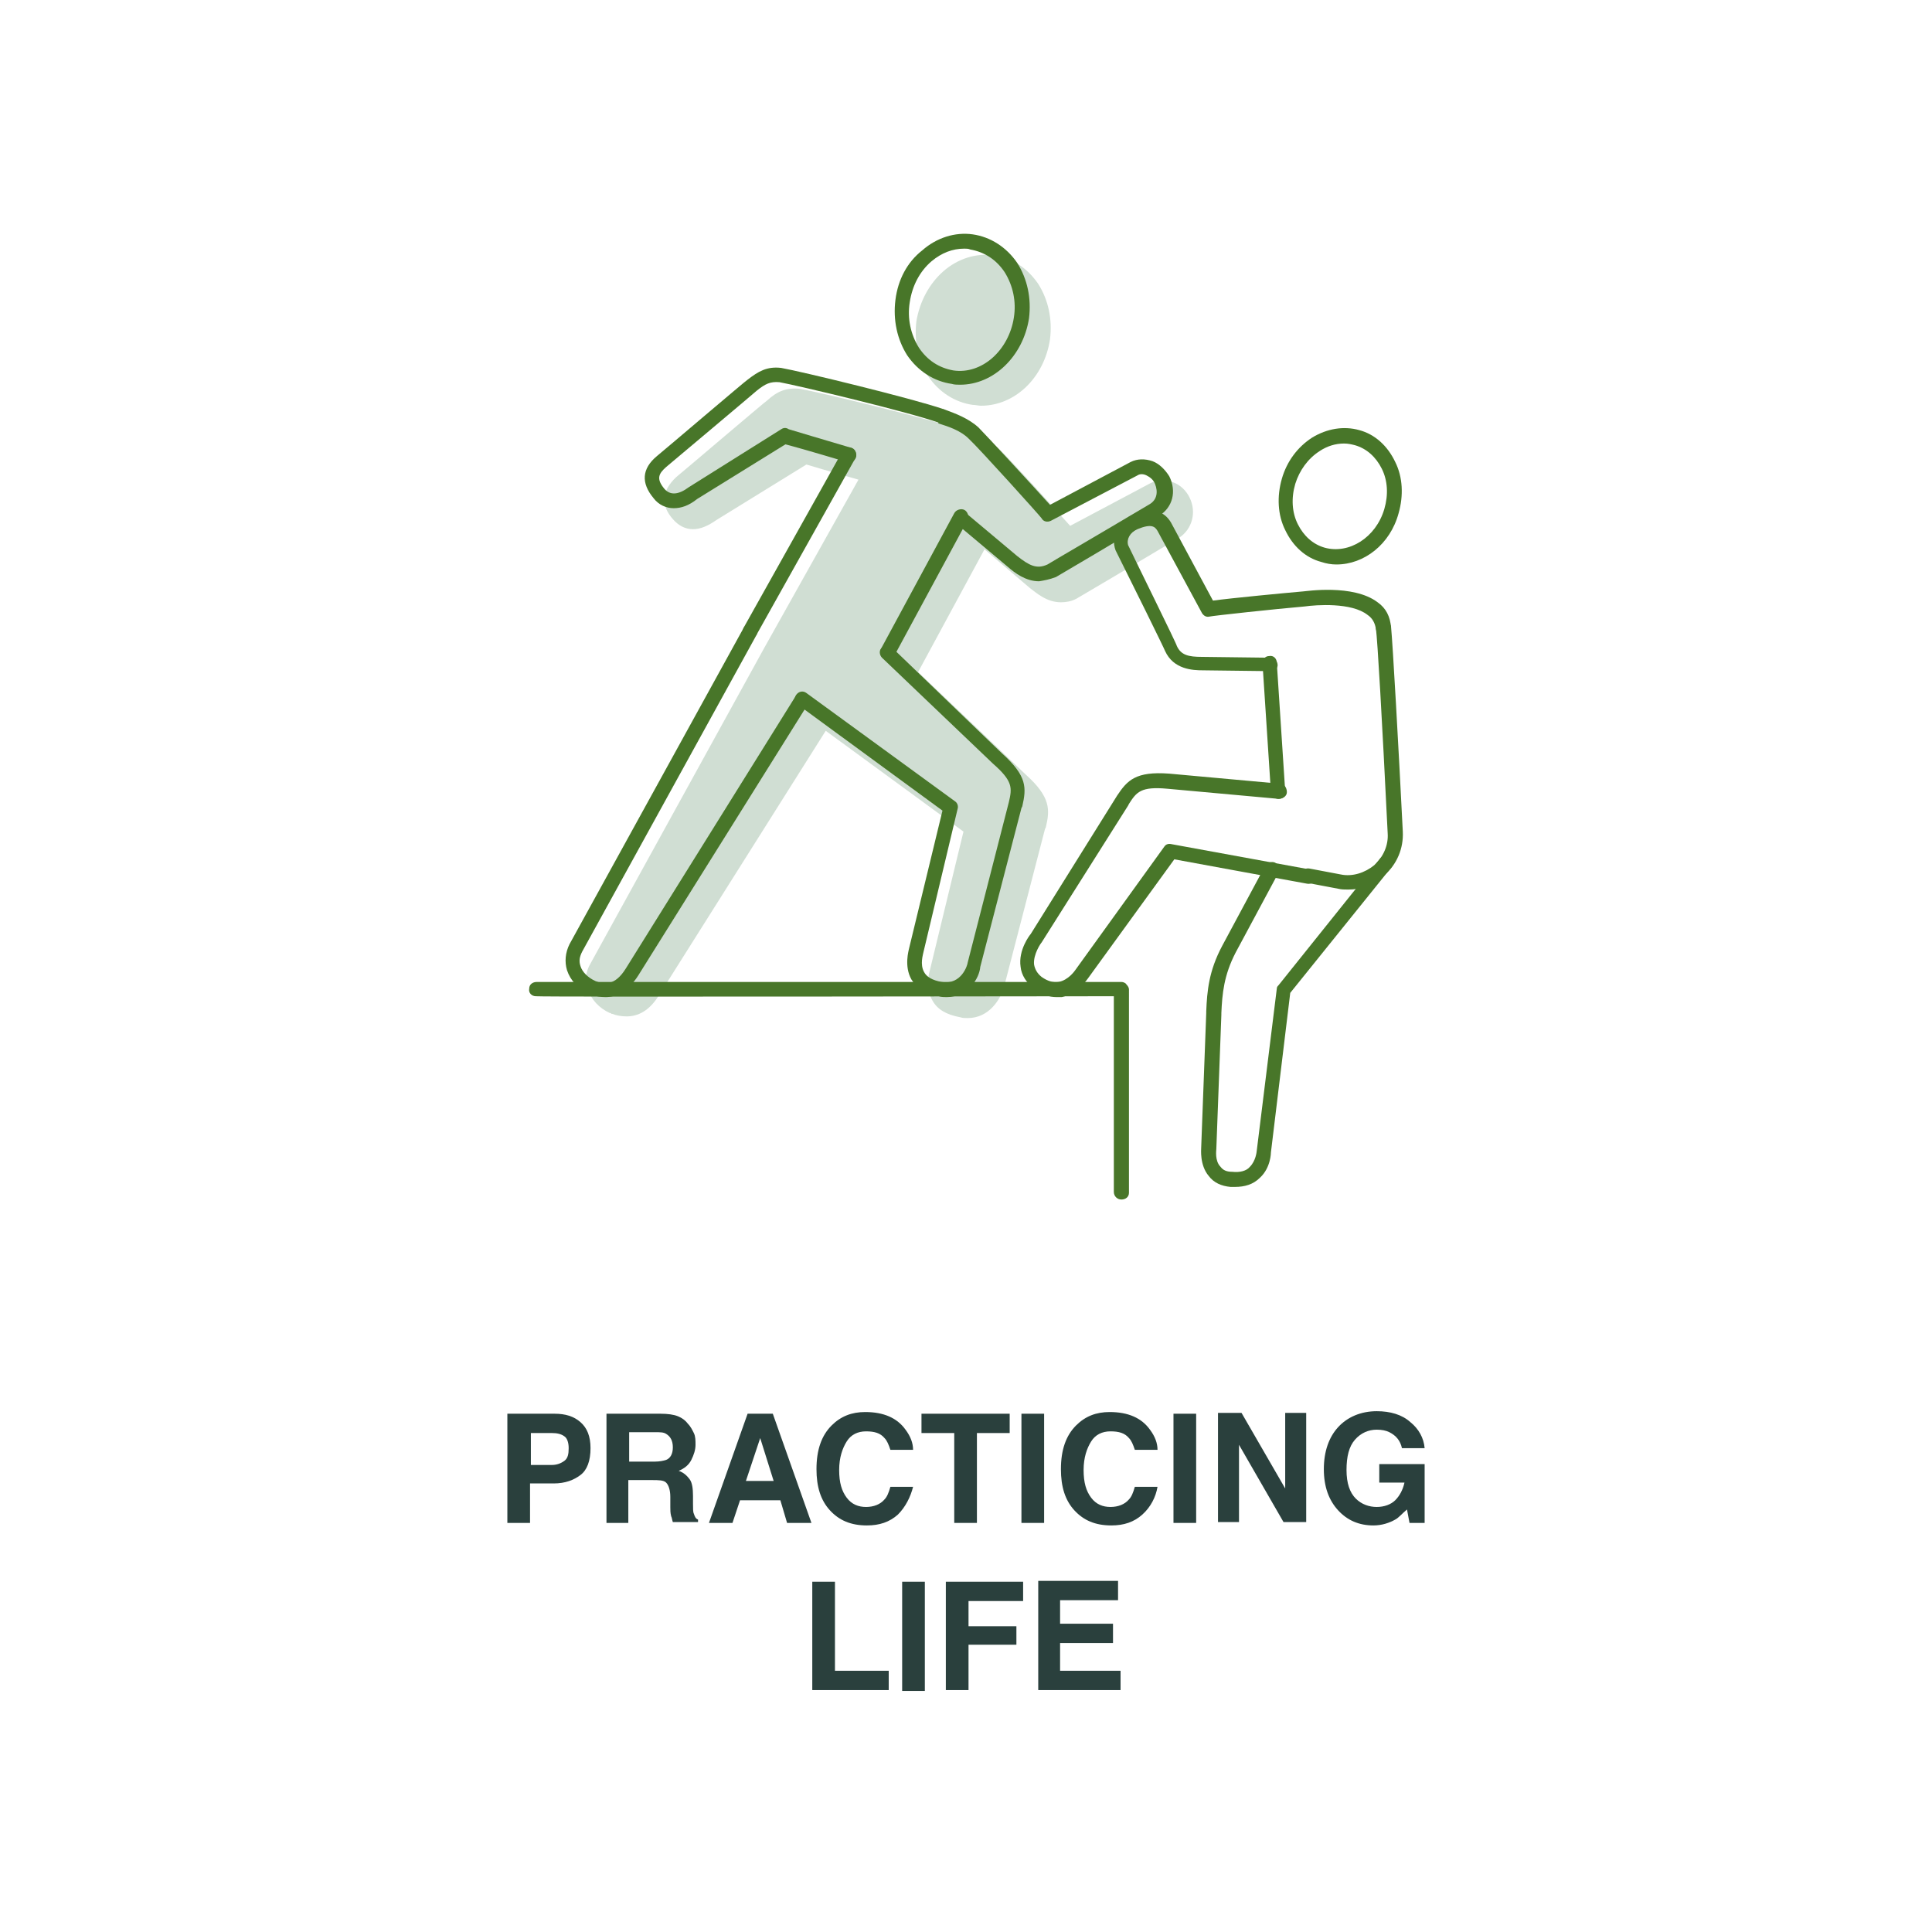 <?xml version="1.0" encoding="utf-8"?>
<!-- Generator: Adobe Illustrator 27.2.0, SVG Export Plug-In . SVG Version: 6.00 Build 0)  -->
<svg version="1.1" xmlns="http://www.w3.org/2000/svg" xmlns:xlink="http://www.w3.org/1999/xlink" x="0px" y="0px"
	 viewBox="0 0 230 230" style="enable-background:new 0 0 230 230;" xml:space="preserve">
<style type="text/css">
	.st0{fill:#D0DED3;}
	.st1{fill:#487629;}
	.st2{fill:#9EBBA4;}
	.st3{fill:#B4CAB9;}
	.st4{fill:#FFFFFF;}
	.newColor{fill:#2a403d !important;}
</style>
<g id="Layer_2">
	<g>
		<g>
			<path class="st0" d="M141.6,59.2c-0.4-0.8-1.1-1.5-2-1.8c-0.9-0.4-1.8-0.3-2.6,0.1l-9.6,5.1c-1.8-2-7.5-8.3-8.5-9.2
				c-1.2-1.1-2.8-1.7-4.2-2.2l0,0c0,0,0,0-0.1,0c-3.8-1.3-17-4.5-19.3-4.9c-1.7-0.2-2.8,0.3-4,1.4c-0.2,0.1-9.7,8.2-10.8,9.1
				c-1.7,1.6-1.9,3.3-0.4,5c0.7,0.8,1.5,1.2,2.4,1.2c0.9,0,1.8-0.4,2.8-1.1L96,55.3c0.7,0.2,2.3,0.7,6.2,1.8l-11.2,20c0,0,0,0,0,0
				c0,0,0,0,0,0l-20.7,37.6c-0.6,1-0.7,2.1-0.3,3.1c0.4,1.2,1.3,2.2,2.6,2.8c0,0,0.1,0,0.1,0c0,0,0,0,0,0l0.1,0.1c0,0,0,0,0,0
				c0,0,0.1,0,0.1,0c0.5,0.2,1.1,0.3,1.7,0.3c1.3,0,2.7-0.6,3.9-2.6L98.3,87l16.4,12l-4,16.5c0,0.1-0.7,1.9,0.3,3.6
				c0.6,1.1,1.7,1.7,3.3,2c0.3,0.1,0.6,0.1,0.9,0.1c2.6,0,3.9-2.3,4.3-3.6l4.9-18.9l0.1-0.2c0.5-2.1,0.6-3.6-2.4-6.3L109.3,80
				l7.9-14.6l5.4,4.6c0.8,0.6,2,1.7,3.7,1.7c0.6,0,1.2-0.1,1.8-0.4c0.2-0.1,7.8-4.6,12.3-7.3C141.9,63,142.5,61,141.6,59.2z"/>
			<path class="st0" d="M115.8,48.2c0.3,0,0.7,0.1,1,0.1c4,0,7.5-3.3,8.2-7.9c0.3-2.4-0.2-4.7-1.4-6.6c-1.3-1.9-3.1-3.1-5.3-3.4
				c-2.1-0.3-4.3,0.4-6,1.9c-1.7,1.5-2.8,3.6-3.2,5.9c-0.3,2.4,0.2,4.7,1.4,6.6C111.8,46.7,113.7,47.9,115.8,48.2z"/>
		</g>
		<g>
			<g>
				<path class="st1" d="M160.5,105.9c-0.4,0-0.8,0-1.2-0.1l-3.7-0.7c-0.5-0.1-0.8-0.5-0.7-1c0.1-0.5,0.5-0.8,1-0.7l3.7,0.7
					c1.4,0.3,2.9-0.2,4-1.1c1.1-1,1.7-2.4,1.6-3.8c-0.7-14.2-1.2-22.8-1.4-24.4c0-0.5,0.3-0.9,0.8-1c0.5,0,0.9,0.3,1,0.8
					c0.2,2,0.9,14.4,1.4,24.4c0.1,2-0.7,3.9-2.2,5.2C163.6,105.4,162,105.9,160.5,105.9z"/>
			</g>
			<g>
				<path class="st1" d="M89.3,75.9c-0.1,0-0.3,0-0.4-0.1c-0.4-0.2-0.6-0.8-0.3-1.2l11.7-20.9c0.2-0.4,0.8-0.6,1.2-0.3
					s0.6,0.8,0.3,1.2L90.1,75.5C89.9,75.8,89.6,75.9,89.3,75.9z"/>
			</g>
			<g>
				<path class="st1" d="M80.2,60.5c-0.9,0-1.8-0.4-2.4-1.2c-1.5-1.8-1.4-3.5,0.4-5c1.1-0.9,10.6-9,10.8-9.1c1.3-1,2.3-1.6,4-1.4
					c2.3,0.4,15.5,3.6,19.3,4.9c0.5,0.2,0.7,0.7,0.5,1.1c-0.2,0.5-0.7,0.7-1.1,0.5c-3.7-1.3-16.7-4.4-18.9-4.8
					c-1.1-0.1-1.7,0.2-2.7,1c-0.2,0.2-10.8,9.1-10.8,9.1c-0.9,0.8-1.2,1.4-0.2,2.6c0.7,0.8,1.7,0.7,2.9-0.2l11-6.9
					c0.3-0.2,0.6-0.2,0.9,0c0.3,0.1,4.7,1.4,7.4,2.2c0.5,0.1,0.7,0.6,0.6,1.1c-0.1,0.5-0.6,0.7-1.1,0.6c-4.7-1.4-6.5-1.9-7.3-2.1
					L83,59.4C82,60.2,81.1,60.5,80.2,60.5z"/>
			</g>
			<g>
				<path class="st1" d="M123.7,69.2c-1.6,0-2.9-1-3.7-1.7l-6.2-5.2c-0.4-0.3-0.4-0.9-0.1-1.2c0.3-0.4,0.9-0.4,1.2-0.1l6.2,5.2
					c1.4,1.1,2.3,1.6,3.6,1c0.3-0.2,7.5-4.4,12.2-7.2c0.8-0.5,1-1.4,0.6-2.4c-0.2-0.5-0.6-0.8-1-1c-0.4-0.2-0.8-0.2-1.1,0L125.1,62
					c-0.4,0.2-0.9,0.1-1.1-0.3c-0.2-0.3-7.5-8.4-8.7-9.5c-0.9-0.9-2.3-1.4-3.6-1.8l0.5-1.7l-0.3,0.8l0.4-0.8c1.4,0.5,3,1.1,4.2,2.2
					c0.9,0.9,6.7,7.2,8.5,9.2l9.6-5.1c0.8-0.4,1.7-0.4,2.6-0.1c0.8,0.3,1.5,1,2,1.8c0.9,1.8,0.4,3.7-1.2,4.7
					c-4.5,2.7-12.1,7.2-12.3,7.3C124.9,69,124.3,69.1,123.7,69.2z"/>
			</g>
			<g>
				<path class="st1" d="M105.7,78.5c-0.1,0-0.3,0-0.4-0.1c-0.4-0.2-0.6-0.8-0.4-1.2l8.7-16.1c0.2-0.4,0.8-0.6,1.2-0.4
					c0.4,0.2,0.6,0.8,0.4,1.2l-8.7,16.1C106.3,78.4,106,78.5,105.7,78.5z"/>
			</g>
			<g>
				<path class="st1" d="M112.7,118.7c-0.3,0-0.6,0-0.9-0.1c-1.6-0.3-2.7-1-3.3-2c-0.9-1.6-0.3-3.5-0.3-3.6l4-16.5L95,83.9
					c-0.4-0.3-0.5-0.8-0.2-1.2c0.3-0.4,0.8-0.5,1.2-0.2l17.7,12.9c0.3,0.2,0.4,0.6,0.3,0.9l-4.1,17.2c0,0.1-0.4,1.3,0.1,2.2
					c0.3,0.6,1,1,2.1,1.2c2.4,0.4,3.1-2.1,3.1-2.3l4.9-19.1c0.4-1.7,0.5-2.5-1.9-4.6l-13.2-12.6c-0.3-0.3-0.4-0.9,0-1.2
					c0.3-0.3,0.9-0.4,1.2,0l13.1,12.6c3,2.7,2.9,4.1,2.4,6.3l-0.1,0.2l-4.9,18.9C116.6,116.4,115.3,118.7,112.7,118.7z"/>
			</g>
			<g>
				<path class="st1" d="M114.3,45.8c-0.3,0-0.7,0-1-0.1c-2.1-0.3-4-1.5-5.3-3.4c-1.2-1.9-1.7-4.2-1.4-6.6c0.3-2.4,1.4-4.5,3.2-5.9
					c1.7-1.5,3.9-2.2,6-1.9c2.1,0.3,4,1.5,5.3,3.4c1.2,1.9,1.7,4.2,1.4,6.6l0,0C121.8,42.4,118.3,45.8,114.3,45.8z M114.8,29.6
					c-1.4,0-2.7,0.5-3.9,1.5c-1.4,1.2-2.3,2.9-2.6,4.9c-0.3,1.9,0.1,3.8,1.1,5.4c1,1.5,2.4,2.4,4.1,2.7c3.4,0.5,6.6-2.4,7.2-6.3
					c0.3-1.9-0.1-3.8-1.1-5.4c-1-1.5-2.4-2.4-4.1-2.7C115.3,29.6,115,29.6,114.8,29.6z M121.6,37.8L121.6,37.8L121.6,37.8z"/>
			</g>
			<g>
				<path class="st1" d="M72.1,118.7c-0.6,0-1.2-0.1-1.7-0.3c0,0-0.1,0-0.1,0c0,0,0,0,0,0l-0.1-0.1c0,0,0,0,0,0l0,0c0,0-0.1,0-0.1,0
					c-1.3-0.6-2.2-1.6-2.6-2.8c-0.3-1-0.2-2.1,0.3-3.1l20.7-37.6c0.2-0.4,0.8-0.6,1.2-0.3c0.4,0.2,0.6,0.8,0.3,1.2l-20.7,37.6
					c-0.3,0.6-0.4,1.1-0.2,1.7c0.2,0.7,0.9,1.4,1.8,1.8c1,0.4,2.3,0.6,3.6-1.5l20.2-32.4c0.3-0.4,0.8-0.5,1.2-0.3
					c0.4,0.3,0.5,0.8,0.3,1.2L76,116.1C74.8,118,73.4,118.7,72.1,118.7z"/>
			</g>
			<g>
				<g>
					<path class="st1" d="M151.3,79.9C151.3,79.9,151.3,79.9,151.3,79.9l-8.1-0.1c-1.2,0-3.5-0.1-4.5-2.3c-0.1-0.3-3.9-8-5.9-12
						c-0.6-1.7,0.3-3.4,2-4.2c2.2-0.9,3.7-0.6,4.6,0.9l5,9.3c2.2-0.3,8.5-0.9,10.8-1.1c0.2,0,5.9-0.9,8.8,1.3c1,0.7,1.5,1.7,1.6,3
						c0,0.5-0.3,0.9-0.8,1c-0.5,0.1-0.9-0.3-1-0.8c-0.1-0.7-0.4-1.3-1-1.7c-1.9-1.5-6.1-1.2-7.5-1c-3.5,0.3-10.9,1.1-11.3,1.2
						c-0.4,0.1-0.7-0.1-0.9-0.4l-5.3-9.8c-0.3-0.5-0.7-0.9-2.4-0.2c-0.9,0.4-1.3,1.2-1.1,1.9c0.9,1.9,5.8,11.8,5.8,12
						c0.5,1.1,1.4,1.3,3,1.3l8.1,0.1c0.5,0,0.9,0.4,0.9,0.9C152.1,79.5,151.8,79.9,151.3,79.9z"/>
				</g>
				<g>
					<path class="st1" d="M125.8,118.7c-0.9,0-1.8-0.3-2.7-1c-0.9-0.7-1.5-1.6-1.6-2.6c-0.3-2,1.1-3.8,1.2-3.9l10.3-16.5
						c1.2-1.8,2.2-2.9,6.2-2.6l13.2,1.2c0.5,0,0.8,0.5,0.8,1c0,0.5-0.5,0.8-1,0.8l-13.2-1.2c-3.2-0.3-3.7,0.4-4.6,1.8l-0.1,0.2
						L124,112.2c-0.1,0.1-1,1.4-0.9,2.6c0.1,0.6,0.4,1.1,0.9,1.5c0.7,0.5,1.4,0.7,2,0.6c1.2-0.2,2-1.4,2-1.4l10.6-14.7
						c0.2-0.3,0.5-0.4,0.9-0.3l16.4,3c0.5,0.1,0.8,0.5,0.7,1c-0.1,0.5-0.5,0.8-1,0.7l-15.8-2.9l-10.3,14.2c0,0-1.2,1.8-3.1,2.2
						C126.2,118.7,126,118.7,125.8,118.7z"/>
				</g>
				<g>
					<path class="st1" d="M152.2,95.1c-0.5,0-0.8-0.4-0.9-0.8l-1-15.3c0-0.5,0.3-0.9,0.8-0.9c0.5-0.1,0.9,0.3,0.9,0.8l1,15.3
						C153.1,94.7,152.8,95.1,152.2,95.1C152.3,95.1,152.2,95.1,152.2,95.1z"/>
				</g>
			</g>
			<g>
				<path class="st1" d="M159.1,67.2c-0.6,0-1.2-0.1-1.8-0.3c-1.9-0.5-3.4-1.9-4.3-3.8c-0.9-1.8-1-4-0.4-6.1
					c0.6-2.1,1.9-3.8,3.6-4.9c1.8-1.1,3.8-1.4,5.6-0.9c1.9,0.5,3.4,1.9,4.3,3.8c0.9,1.8,1,4,0.4,6.1
					C165.5,64.8,162.4,67.2,159.1,67.2z M160,52.8c-1,0-2,0.3-2.9,0.9c-1.4,0.9-2.4,2.3-2.9,3.9c-0.5,1.7-0.4,3.4,0.3,4.8
					c0.7,1.4,1.8,2.4,3.2,2.8c2.9,0.8,6.1-1.2,7.1-4.6c0.5-1.7,0.4-3.4-0.3-4.8c-0.7-1.4-1.8-2.4-3.2-2.8
					C160.9,52.9,160.5,52.8,160,52.8z"/>
			</g>
			<g>
				<path class="st1" d="M133.5,142.8c-0.5,0-0.9-0.4-0.9-0.9v-23.3c-8.3,0-67.8,0.1-68.8,0c-0.5,0-0.9-0.4-0.8-0.9
					c0-0.5,0.4-0.8,0.9-0.8l0,0c1,0,46,0,69.6,0h0c0.2,0,0.5,0.1,0.6,0.3c0.2,0.2,0.3,0.4,0.3,0.6V142
					C134.4,142.5,134,142.8,133.5,142.8z"/>
			</g>
			<g>
				<path class="st1" d="M147,141.3c-0.2,0-0.3,0-0.5,0c-1.1-0.1-2-0.5-2.6-1.3c-1.1-1.3-0.9-3.2-0.9-3.4l0.6-16c0,0,0-0.1,0-0.2
					c0.1-2.4,0.3-4.8,1.9-7.8l5.1-9.5c0.2-0.4,0.8-0.6,1.2-0.4c0.4,0.2,0.6,0.8,0.4,1.2l-5.1,9.5c-1.4,2.7-1.6,4.9-1.7,7.2
					c0,0,0,0.1,0,0.2l-0.6,16c0,0.1-0.2,1.4,0.5,2.1c0.3,0.4,0.7,0.6,1.4,0.6c0.9,0.1,1.7-0.1,2.1-0.6c0.7-0.7,0.8-1.8,0.8-1.8
					l2.4-19.4c0-0.2,0.1-0.3,0.2-0.4l12.1-15.1c0.3-0.4,0.9-0.4,1.2-0.1c0.4,0.3,0.4,0.9,0.1,1.2l-12,14.9l-2.3,19v0
					c0,0,0,1.8-1.3,3C149.2,141,148.2,141.3,147,141.3z"/>
			</g>
		</g>
	</g>
	<g>
		<path class="st1 newColor" d="M65.9,176.6h-2.8v4.7h-2.7v-13h5.6c1.3,0,2.3,0.3,3.1,1s1.2,1.7,1.2,3.1c0,1.5-0.4,2.6-1.2,3.2
			S67.3,176.6,65.9,176.6z M67.2,173.9c0.4-0.3,0.5-0.8,0.5-1.5s-0.2-1.2-0.5-1.4c-0.4-0.3-0.9-0.4-1.5-0.4h-2.5v3.8h2.5
			C66.3,174.4,66.8,174.2,67.2,173.9z"/>
		<path class="st1 newColor" d="M77.6,176.2h-2.8v5.1h-2.6v-13h6.4c0.9,0,1.6,0.1,2.1,0.3s0.9,0.5,1.2,0.9c0.3,0.3,0.5,0.7,0.7,1.1
			s0.2,0.9,0.2,1.4c0,0.6-0.2,1.2-0.5,1.8s-0.8,1-1.5,1.3c0.6,0.2,1,0.6,1.3,1s0.4,1.1,0.4,2v0.9c0,0.6,0,1,0.1,1.2
			c0.1,0.3,0.2,0.6,0.5,0.7v0.3h-3c-0.1-0.3-0.1-0.5-0.2-0.7c-0.1-0.4-0.1-0.7-0.1-1.1l0-1.2c0-0.8-0.2-1.4-0.5-1.7
			S78.4,176.2,77.6,176.2z M79.3,173.8c0.5-0.2,0.8-0.7,0.8-1.5c0-0.8-0.3-1.3-0.8-1.6c-0.3-0.2-0.7-0.2-1.3-0.2h-3.1v3.5h3.1
			C78.5,174,79,173.9,79.3,173.8z"/>
		<path class="st1 newColor" d="M92.9,178.6h-4.8l-0.9,2.7h-2.8l4.6-13H92l4.6,13h-2.9L92.9,178.6z M92.1,176.3l-1.6-5.1l-1.7,5.1H92.1z"/>
		<path class="st1 newColor" d="M106.9,180.3c-1,0.9-2.2,1.3-3.7,1.3c-1.9,0-3.3-0.6-4.4-1.8c-1.1-1.2-1.6-2.8-1.6-4.9c0-2.3,0.6-4,1.8-5.2
			c1.1-1.1,2.4-1.6,4-1.6c2.2,0,3.8,0.7,4.8,2.1c0.6,0.8,0.9,1.6,0.9,2.4H106c-0.2-0.6-0.4-1.1-0.7-1.4c-0.5-0.6-1.2-0.8-2.2-0.8
			c-1,0-1.8,0.4-2.3,1.2s-0.9,1.9-0.9,3.4s0.3,2.5,0.9,3.3s1.4,1.1,2.3,1.1c0.9,0,1.7-0.3,2.2-0.9c0.3-0.3,0.5-0.8,0.7-1.5h2.7
			C108.4,178.2,107.8,179.4,106.9,180.3z"/>
		<path class="st1 newColor" d="M120.2,168.3v2.3h-3.9v10.7h-2.7v-10.7h-3.9v-2.3H120.2z"/>
		<path class="st1 newColor" d="M121.6,168.3h2.7v13h-2.7V168.3z"/>
		<path class="st1 newColor" d="M136,180.3c-1,0.9-2.2,1.3-3.7,1.3c-1.9,0-3.3-0.6-4.4-1.8c-1.1-1.2-1.6-2.8-1.6-4.9c0-2.3,0.6-4,1.8-5.2
			c1.1-1.1,2.4-1.6,4-1.6c2.2,0,3.8,0.7,4.8,2.1c0.6,0.8,0.9,1.6,0.9,2.4h-2.7c-0.2-0.6-0.4-1.1-0.7-1.4c-0.5-0.6-1.2-0.8-2.2-0.8
			c-1,0-1.8,0.4-2.3,1.2s-0.9,1.9-0.9,3.4s0.3,2.5,0.9,3.3s1.4,1.1,2.3,1.1c0.9,0,1.7-0.3,2.2-0.9c0.3-0.3,0.5-0.8,0.7-1.5h2.7
			C137.6,178.2,137,179.4,136,180.3z"/>
		<path class="st1 newColor" d="M139.7,168.3h2.7v13h-2.7V168.3z"/>
		<path class="st1 newColor" d="M155.5,181.2h-2.7l-5.3-9.2v9.2H145v-13h2.8l5.2,9v-9h2.5V181.2z"/>
		<path class="st1 newColor" d="M166.1,180.9c-0.7,0.4-1.6,0.7-2.6,0.7c-1.7,0-3.1-0.6-4.2-1.8c-1.1-1.2-1.7-2.8-1.7-4.9c0-2.1,0.6-3.8,1.7-5
			s2.7-1.9,4.6-1.9c1.6,0,3,0.4,4,1.3c1,0.8,1.6,1.9,1.7,3.1h-2.7c-0.2-0.9-0.7-1.5-1.5-1.9c-0.4-0.2-0.9-0.3-1.5-0.3
			c-1,0-1.9,0.4-2.6,1.2c-0.7,0.8-1,2-1,3.6c0,1.6,0.4,2.7,1.1,3.4s1.6,1,2.5,1c0.9,0,1.7-0.3,2.2-0.8s0.9-1.2,1.1-2.1h-3v-2.2h5.4
			v7h-1.8l-0.3-1.6C166.9,180.2,166.5,180.7,166.1,180.9z"/>
	</g>
	<g>
		<path class="st1 newColor" d="M96.7,188.3h2.7v10.6h6.4v2.3h-9.1V188.3z"/>
		<path class="st1 newColor" d="M107.4,188.3h2.7v13h-2.7V188.3z"/>
		<path class="st1 newColor" d="M121.8,190.6h-6.5v3h5.7v2.2h-5.7v5.4h-2.7v-12.9h9.2V190.6z"/>
		<path class="st1 newColor" d="M132.5,195.6h-6.3v3.3h7.2v2.3h-9.8v-13h9.5v2.3h-6.9v2.8h6.3V195.6z"/>
	</g>
</g>
</svg>
